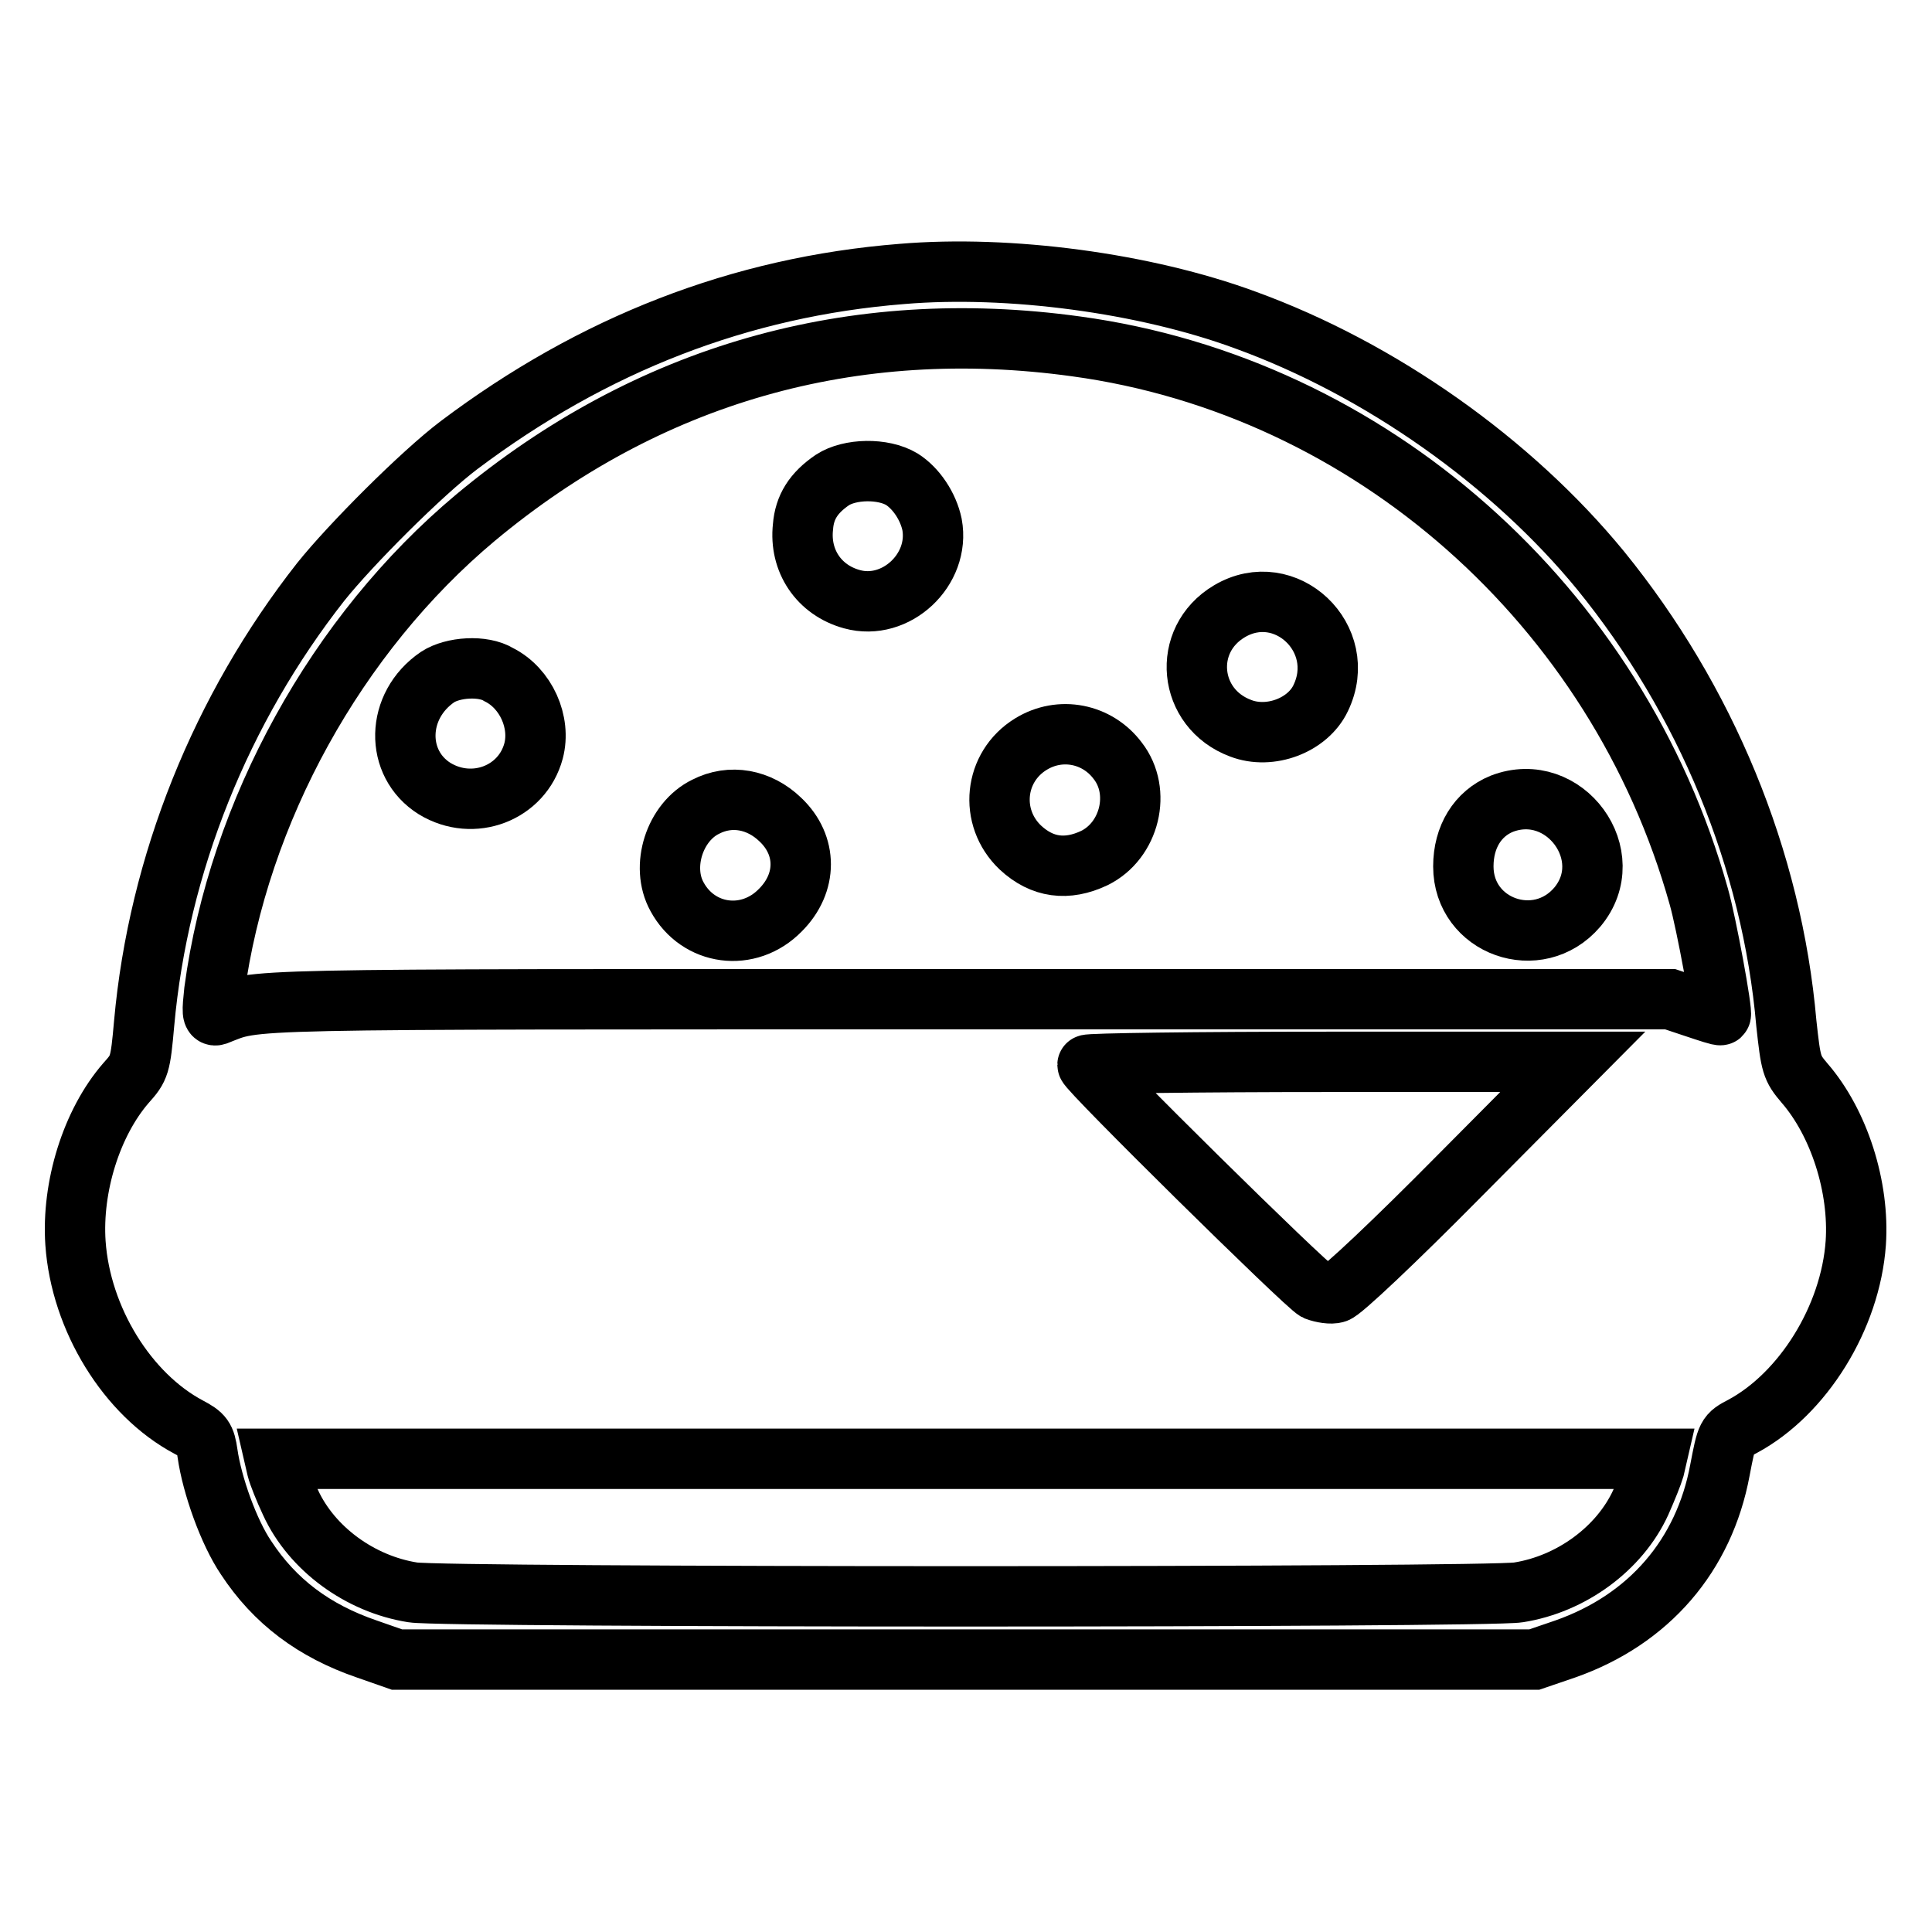 <?xml version="1.0" encoding="utf-8"?>
<!-- Svg Vector Icons : http://www.onlinewebfonts.com/icon -->
<!DOCTYPE svg PUBLIC "-//W3C//DTD SVG 1.1//EN" "http://www.w3.org/Graphics/SVG/1.1/DTD/svg11.dtd">
<svg version="1.1" xmlns="http://www.w3.org/2000/svg" xmlns:xlink="http://www.w3.org/1999/xlink" x="0px" y="0px" viewBox="0 0 256 256" enable-background="new 0 0 256 256" xml:space="preserve">
<g><g><g><path stroke-width="8" fill-opacity="0" stroke="#000000"  d="M119.5,36.3C98.1,38,78.6,45.6,60.8,59c-4.9,3.7-14.3,13.1-18.3,18.1C29.3,93.9,21,114.5,19.1,135.6c-0.5,5.6-0.6,5.9-2.4,7.9c-4.6,5.3-7.2,13.8-6.7,21.2c0.7,10.1,6.9,20.1,15,24.4c1.9,1,2.2,1.4,2.5,3.5c0.6,4.2,2.8,10.4,5.1,13.8c3.8,5.8,9,9.7,16,12.1l4,1.4H128h75.3l4.1-1.4c11.1-3.9,18.4-12.4,20.5-23.7c0.9-4.7,0.9-4.7,3-5.8c8-4.3,14.3-14.4,15-24.3c0.5-7.4-2.2-15.9-6.8-21.2c-1.7-2-1.8-2.4-2.4-7.9c-1.9-21.8-10.7-42.9-24.6-60c-11.8-14.4-29.2-26.7-47.1-33.2C151.7,37.5,133.7,35.1,119.5,36.3z M142.6,45.9c38.9,5.3,71.7,34.3,82.5,72.9c1,3.5,3.2,15.5,2.9,15.7c-0.1,0.1-1.6-0.4-3.4-1l-3.3-1.1h-93c-99.1,0-93.9-0.1-99.6,2.1c-0.6,0.2-0.6-0.4-0.3-3.2C31.6,107.5,44.6,84,63,68.6C85.8,49.6,112.9,41.8,142.6,45.9z M193.3,155.9c-8.3,8.4-15.6,15.3-16.3,15.4c-0.6,0.2-1.8,0-2.6-0.3c-1.3-0.6-30.3-29.2-30.3-29.9c0-0.2,14.5-0.4,32.1-0.4h32.2L193.3,155.9z M219.2,194.6c-0.2,0.7-1,2.7-1.8,4.5c-2.8,6.1-9.2,10.8-16.2,11.9c-4,0.7-142.4,0.7-146.5,0c-7-1.1-13.4-5.8-16.2-11.9c-0.8-1.7-1.6-3.7-1.8-4.5l-0.3-1.3H128h91.5L219.2,194.6z"/><path stroke-width="8" fill-opacity="0" stroke="#000000"  d="M110.3,63.6c-2.5,1.7-3.7,3.6-3.9,6.2c-0.5,4.5,2.1,8.4,6.5,9.6c5.8,1.6,11.7-3.9,10.6-9.9c-0.5-2.4-2.1-4.8-4-6C117,62,112.6,62.1,110.3,63.6z"/><path stroke-width="8" fill-opacity="0" stroke="#000000"  d="M162.9,81c-6.4,3.8-5.5,12.9,1.5,15.5c3.9,1.5,8.9-0.4,10.6-4C178.8,84.6,170.3,76.6,162.9,81z"/><path stroke-width="8" fill-opacity="0" stroke="#000000"  d="M58,89.7c-5.6,3.8-5.7,11.5-0.4,14.8c5.1,3.1,11.6,0.6,13.1-5c1-3.8-1-8.3-4.6-10.1C64,88.1,60,88.4,58,89.7z"/><path stroke-width="8" fill-opacity="0" stroke="#000000"  d="M136.6,98.6c-4.9,3-5.6,9.7-1.4,13.7c2.9,2.7,6.2,3.1,9.8,1.4c4.7-2.3,6.3-8.8,3.1-12.9C145.4,97.2,140.5,96.2,136.6,98.6z"/><path stroke-width="8" fill-opacity="0" stroke="#000000"  d="M93.5,106.9c-4.1,2-6,7.9-3.8,11.9c2.8,5.2,9.5,6.1,13.7,1.8c3.6-3.6,3.6-8.6,0-12C100.6,105.9,96.8,105.2,93.5,106.9z"/><path stroke-width="8" fill-opacity="0" stroke="#000000"  d="M199,106.5c-3.2,1.3-5.1,4.4-5.1,8.3c0,8,9.9,11.5,15.1,5.4C214.7,113.4,207.3,103.3,199,106.5z"/></g></g></g>
</svg>